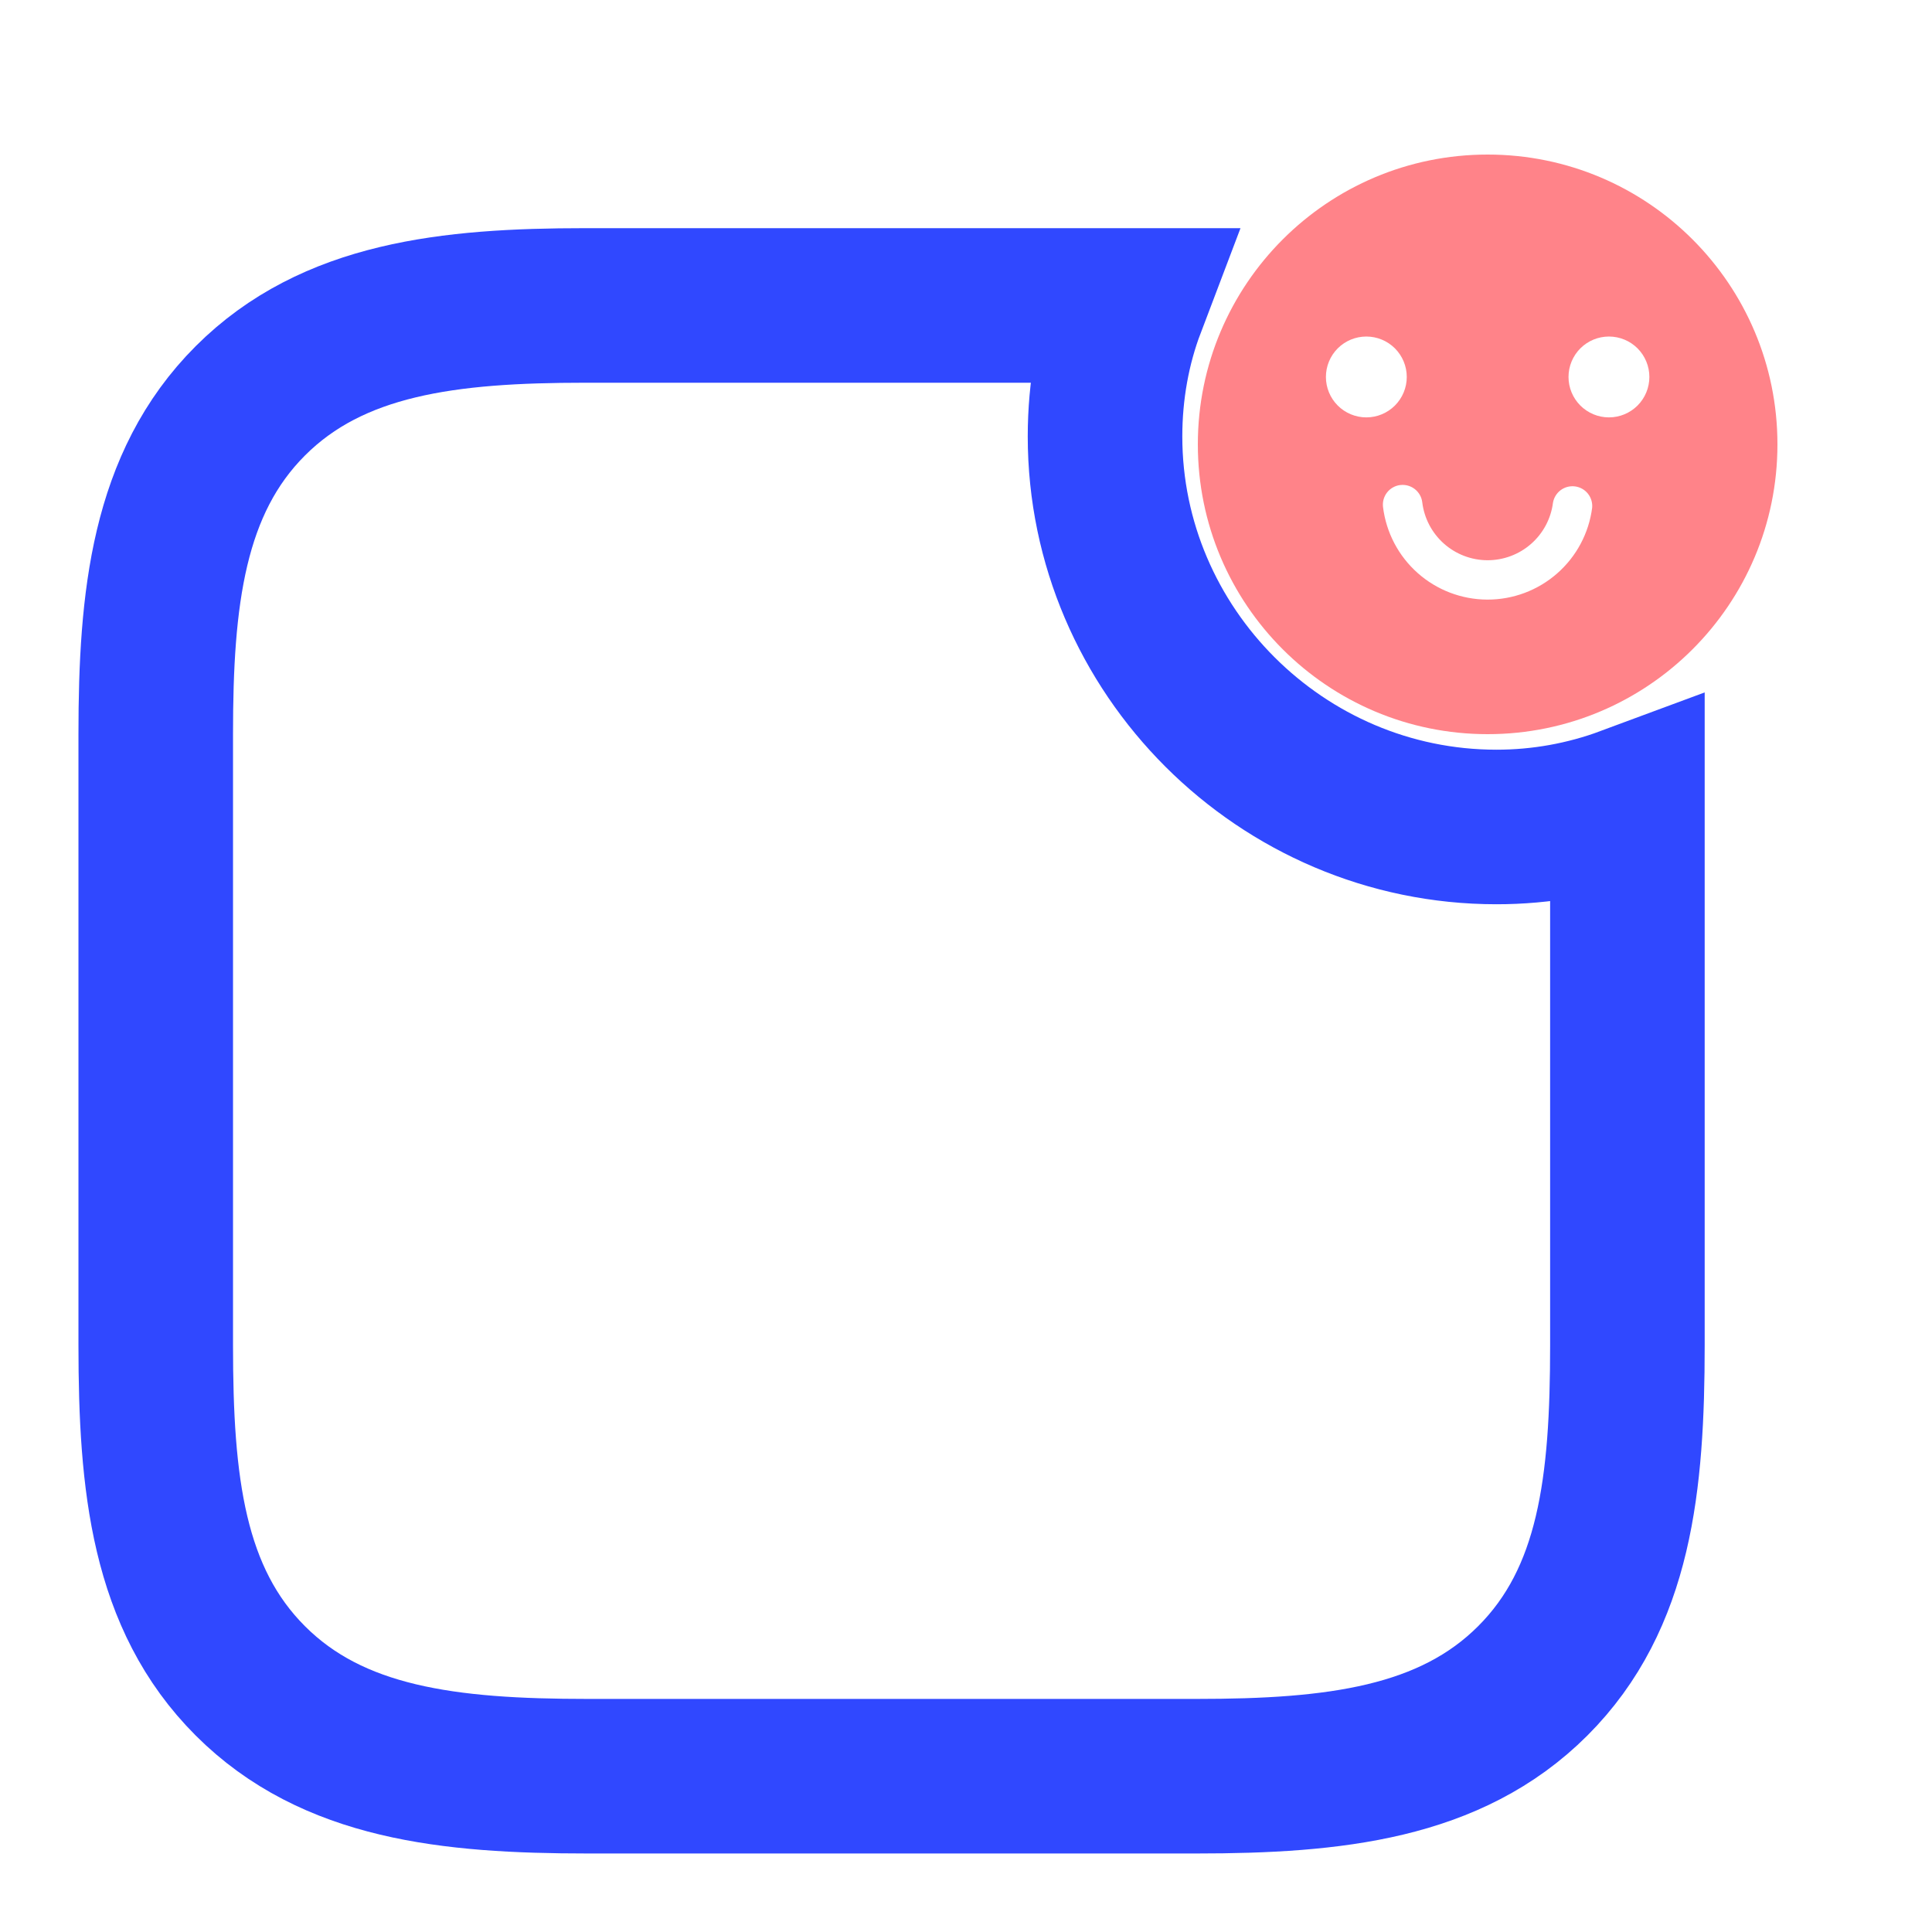 <svg width="100" height="100" viewBox="0 0 100 100" fill="none" xmlns="http://www.w3.org/2000/svg">
<path d="M30.409 91.936H61.927C69.041 91.936 75.068 91.267 79.337 86.999C83.605 82.731 84.234 76.786 84.234 69.629V41.59C82.064 42.395 79.768 42.806 77.453 42.804C66.321 42.804 57.196 33.679 57.196 22.59C57.196 20.204 57.616 17.901 58.41 15.81H30.284C23.252 15.81 17.225 16.479 12.957 20.747C8.689 25.015 8.061 31.001 8.061 37.99V69.633C8.061 76.788 8.687 82.731 12.957 87.001C17.225 91.269 23.252 91.936 30.409 91.936Z" stroke="#3048FF" stroke-width="8"/>
<g clip-path="url(#clip0_1366_116320)">
<path d="M77 8C85.284 8 92 14.716 92 23C92 31.285 85.284 38 77 38C68.716 38 62 31.285 62 23C62 14.716 68.716 8 77 8ZM72.629 25.099L72.479 25.105C72.346 25.12 72.216 25.163 72.099 25.229C71.982 25.294 71.879 25.383 71.796 25.488C71.713 25.594 71.652 25.715 71.615 25.845C71.579 25.974 71.569 26.11 71.585 26.243C71.747 27.562 72.384 28.777 73.378 29.659C74.371 30.541 75.653 31.031 76.982 31.035C78.311 31.04 79.596 30.559 80.595 29.683C81.595 28.807 82.24 27.597 82.41 26.279C82.433 26.016 82.353 25.754 82.187 25.548C82.022 25.343 81.782 25.209 81.52 25.176C81.258 25.143 80.993 25.212 80.781 25.369C80.569 25.527 80.426 25.761 80.382 26.021C80.277 26.845 79.874 27.603 79.249 28.151C78.625 28.699 77.821 29 76.99 28.998C76.159 28.995 75.357 28.689 74.736 28.137C74.115 27.585 73.716 26.825 73.616 26C73.6 25.866 73.558 25.738 73.492 25.62C73.426 25.503 73.338 25.4 73.232 25.317C73.126 25.234 73.005 25.173 72.876 25.136C72.746 25.1 72.611 25.09 72.478 25.106L72.629 25.099ZM70.721 17.419C70.166 17.419 69.634 17.639 69.241 18.031C68.849 18.424 68.629 18.956 68.629 19.511C68.629 20.066 68.849 20.598 69.241 20.991C69.634 21.383 70.166 21.604 70.721 21.604C71.276 21.604 71.808 21.383 72.201 20.991C72.593 20.598 72.814 20.066 72.814 19.511C72.814 18.956 72.593 18.424 72.201 18.031C71.808 17.639 71.276 17.419 70.721 17.419ZM83.279 17.419C82.724 17.419 82.192 17.639 81.799 18.031C81.407 18.424 81.186 18.956 81.186 19.511C81.186 20.066 81.407 20.598 81.799 20.991C82.192 21.383 82.724 21.604 83.279 21.604C83.834 21.604 84.366 21.383 84.759 20.991C85.151 20.598 85.371 20.066 85.371 19.511C85.371 18.956 85.151 18.424 84.759 18.031C84.366 17.639 83.834 17.419 83.279 17.419Z" fill="#FF8389"/>
</g>
<defs>
<clipPath id="clip0_1366_116320">
<rect width="30" height="30" fill="white" transform="translate(62 8)"/>
</clipPath>
</defs>
</svg>
